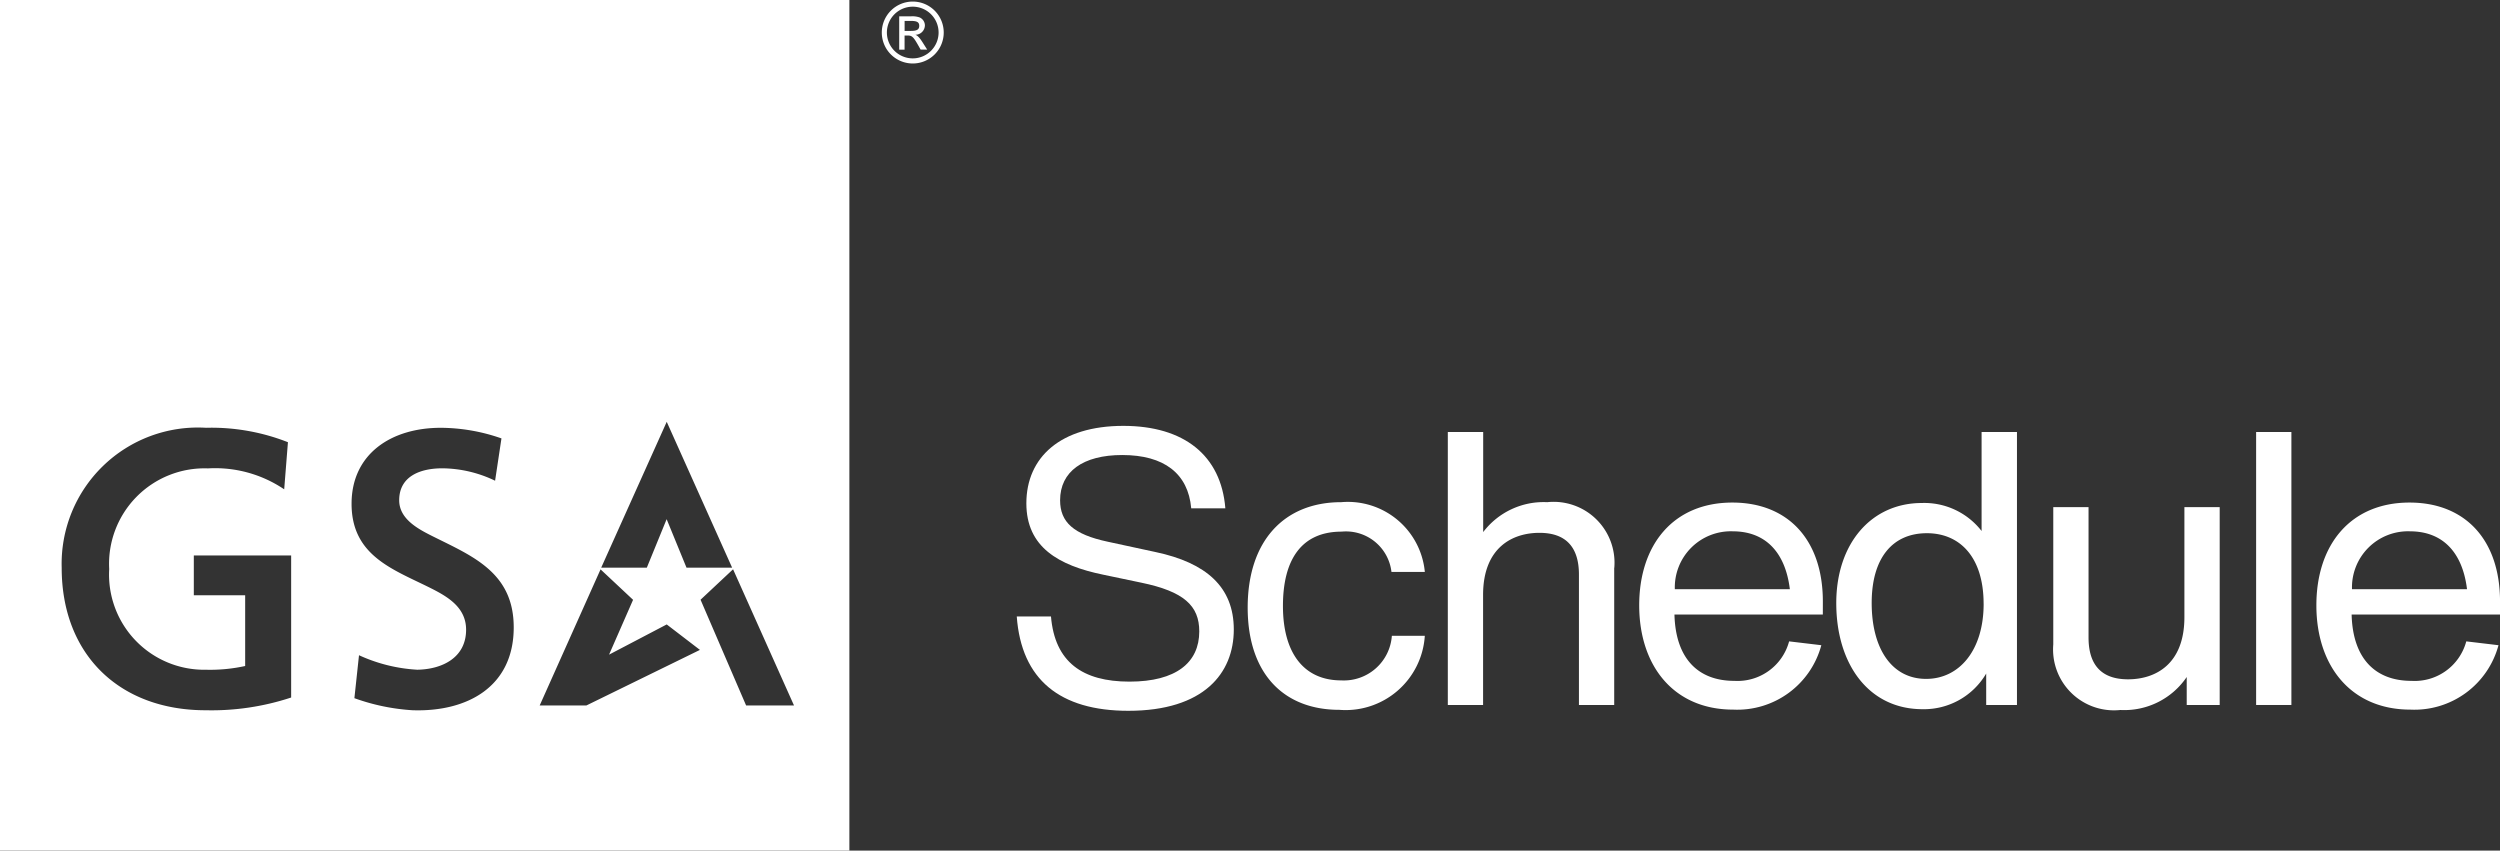 <?xml version="1.0" encoding="UTF-8"?>
<svg xmlns="http://www.w3.org/2000/svg" xmlns:xlink="http://www.w3.org/1999/xlink" id="Group_663" data-name="Group 663" width="117.807" height="40.082" viewBox="0 0 117.807 40.082">
  <rect x="0" y="0" width="117.807" height="40.082" fill="#333333" stroke="none"/>
  <defs>
    <clipPath id="clip-path">
      <rect id="Rectangle_475" data-name="Rectangle 475" width="117.807" height="40.082" fill="none"></rect>
    </clipPath>
  </defs>
  <g id="Group_638" data-name="Group 638" clip-path="url(#clip-path)">
    <path id="Path_5053" data-name="Path 5053" d="M0,40.082H40.025V0H0ZM31.418,19.877,34.5,26.75h-2.15l-.936-2.285L30.48,26.75h-2.15ZM13.72,32.869a11.959,11.959,0,0,1-4.031.6c-4.063,0-6.782-2.625-6.782-6.711a6.42,6.42,0,0,1,6.8-6.6,9.858,9.858,0,0,1,3.861.68l-.176,2.22A5.811,5.811,0,0,0,9.8,22.072a4.5,4.5,0,0,0-4.654,4.743A4.484,4.484,0,0,0,9.707,31.56a7.673,7.673,0,0,0,1.846-.176V28.052H9.133V26.174H13.72Zm5.727.6A9.829,9.829,0,0,1,16.7,32.9l.217-2.024a7.6,7.6,0,0,0,2.747.683c1.151-.018,2.3-.552,2.3-1.885,0-1.026-.822-1.531-1.617-1.934-1.758-.891-3.78-1.51-3.78-4,0-2.354,1.873-3.581,4.2-3.581a8.738,8.738,0,0,1,2.863.5l-.3,1.994a5.832,5.832,0,0,0-2.488-.585c-1,0-2.031.351-2.031,1.507,0,.9.926,1.371,1.616,1.715,1.868.932,3.781,1.7,3.781,4.274,0,2.813-2.209,3.987-4.757,3.905m8.18-.225h-2.2L28.3,26.83l1.532,1.435L28.7,30.849l2.718-1.424,1.565,1.2Zm7.528,0-2.147-4.983,1.532-1.435,2.872,6.418Z" fill="#fff"></path>
    <path id="Path_5054" data-name="Path 5054" d="M190.709,4.323a.451.451,0,0,0,.447-.455.418.418,0,0,0-.245-.36,1.016,1.016,0,0,0-.427-.052h-.539V5.024h.253V4.359h.151c.194,0,.265.067.467.419l.139.246h.309l-.19-.3c-.158-.253-.245-.349-.364-.4m-.2-.182H190.2V3.67h.289c.293,0,.4.059.4.234s-.119.237-.38.237" transform="translate(-147.572 -2.685)" fill="#fff"></path>
    <path id="Path_5055" data-name="Path 5055" d="M187.731.332a1.459,1.459,0,1,0,1.457,1.457A1.459,1.459,0,0,0,187.731.332m0,2.677a1.218,1.218,0,1,1,1.215-1.22,1.22,1.22,0,0,1-1.215,1.22" transform="translate(-144.717 -0.258)" fill="#fff"></path>
    <path id="Path_5056" data-name="Path 5056" d="M214.79,98.939H216.4c.181,2.15,1.482,3.072,3.7,3.072,2.2,0,3.288-.9,3.288-2.367,0-1.211-.723-1.879-2.728-2.295l-1.807-.379c-2.1-.433-3.613-1.3-3.613-3.361,0-2.168,1.608-3.65,4.571-3.65,2.855,0,4.607,1.391,4.806,3.885h-1.608c-.145-1.644-1.283-2.511-3.252-2.511-1.843,0-2.927.777-2.927,2.132,0,1.03.632,1.608,2.24,1.952l2.259.488c2.385.506,3.686,1.644,3.686,3.65,0,2.06-1.409,3.831-4.969,3.831-3.216,0-5.041-1.464-5.258-4.445" transform="translate(-166.875 -69.891)" fill="#fff"></path>
    <path id="Path_5057" data-name="Path 5057" d="M263.553,111.047c0-3.144,1.716-4.969,4.409-4.969a3.641,3.641,0,0,1,3.939,3.288h-1.572a2.158,2.158,0,0,0-2.349-1.9c-1.879,0-2.765,1.3-2.765,3.505s.976,3.505,2.747,3.505a2.266,2.266,0,0,0,2.385-2.1H271.9a3.737,3.737,0,0,1-4.029,3.487c-2.6,0-4.318-1.68-4.318-4.824" transform="translate(-204.759 -82.414)" fill="#fff"></path>
    <path id="Path_5058" data-name="Path 5058" d="M313.674,97.652v6.468h-1.662V97.977c0-1.283-.6-1.969-1.861-1.969-1.283,0-2.656.7-2.656,2.927v5.186h-1.662V91.256H307.5v4.716a3.578,3.578,0,0,1,3.017-1.409,2.87,2.87,0,0,1,3.162,3.09" transform="translate(-237.608 -70.899)" fill="#fff"></path>
    <path id="Path_5059" data-name="Path 5059" d="M354.907,111.434h-6.992c.054,2.1,1.138,3.126,2.819,3.126a2.517,2.517,0,0,0,2.584-1.861l1.518.181a4.1,4.1,0,0,1-4.155,3.035c-2.783,0-4.427-2.042-4.427-4.915,0-2.855,1.608-4.842,4.39-4.842,2.62,0,4.264,1.753,4.264,4.662Zm-6.974-1.193h5.42c-.217-1.771-1.175-2.728-2.692-2.728a2.642,2.642,0,0,0-2.728,2.728" transform="translate(-269.01 -82.476)" fill="#fff"></path>
    <path id="Path_5060" data-name="Path 5060" d="M396.4,91.256V104.12H394.95v-1.482a3.4,3.4,0,0,1-3,1.68c-2.53,0-4.065-2.114-4.065-5,0-2.819,1.662-4.716,4.029-4.716a3.418,3.418,0,0,1,2.819,1.319V91.256Zm-1.572,8.094c0-2.2-1.12-3.325-2.674-3.325-1.608,0-2.6,1.156-2.6,3.288,0,2.168.958,3.577,2.566,3.577,1.554,0,2.71-1.337,2.71-3.541" transform="translate(-301.355 -70.899)" fill="#fff"></path>
    <path id="Path_5061" data-name="Path 5061" d="M441.572,107.13v9.323h-1.554v-1.319a3.553,3.553,0,0,1-3.126,1.554,2.87,2.87,0,0,1-3.162-3.09V107.13h1.662v6.143c0,1.283.6,1.969,1.861,1.969,1.283,0,2.656-.7,2.656-2.927V107.13Z" transform="translate(-336.974 -83.231)" fill="#fff"></path>
    <rect id="Rectangle_474" data-name="Rectangle 474" width="1.662" height="12.864" transform="translate(106.315 20.357)" fill="#fff"></rect>
    <path id="Path_5062" data-name="Path 5062" d="M497.951,111.434h-6.992c.054,2.1,1.138,3.126,2.819,3.126a2.517,2.517,0,0,0,2.584-1.861l1.518.181a4.1,4.1,0,0,1-4.155,3.035c-2.783,0-4.427-2.042-4.427-4.915,0-2.855,1.608-4.842,4.39-4.842,2.62,0,4.264,1.753,4.264,4.662Zm-6.974-1.193h5.42c-.217-1.771-1.174-2.728-2.692-2.728a2.642,2.642,0,0,0-2.728,2.728" transform="translate(-380.144 -82.476)" fill="#fff"></path>
  </g>
</svg>
